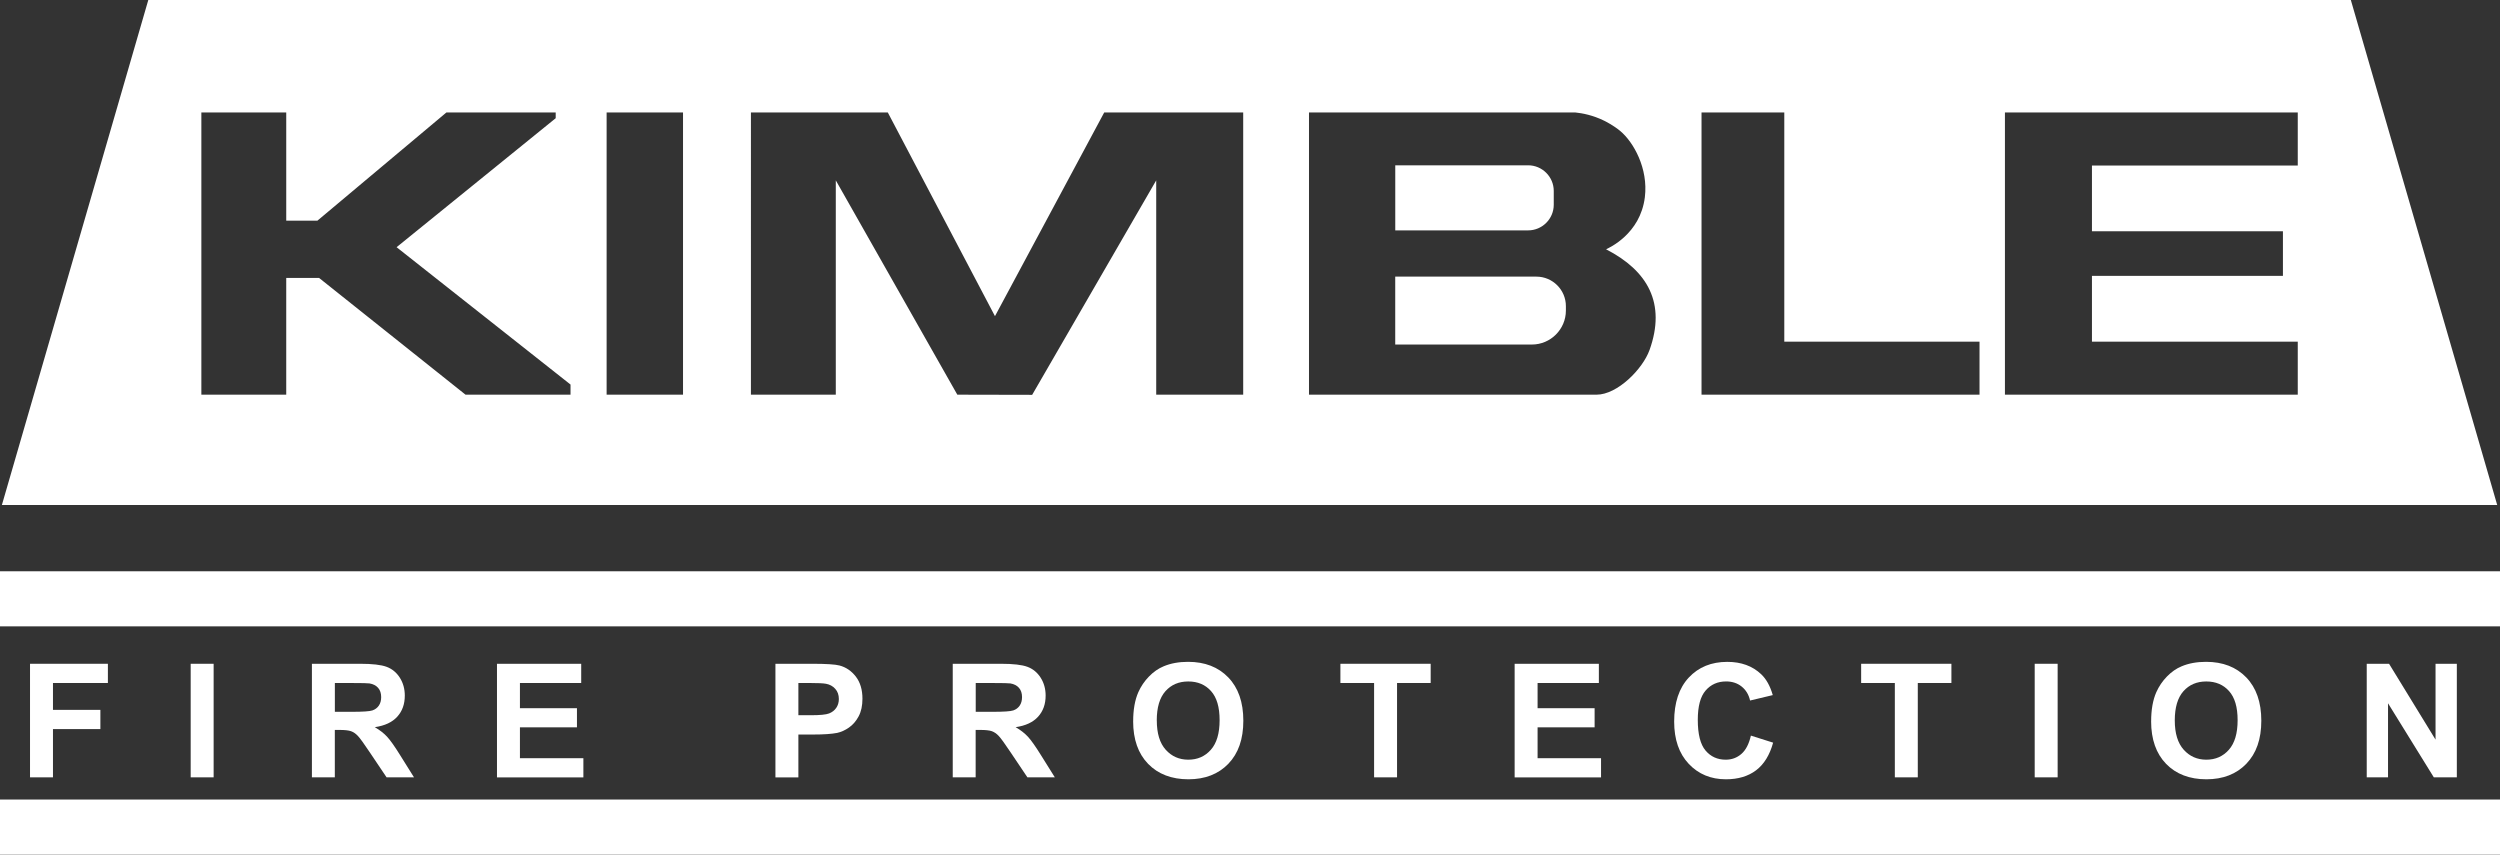 <svg preserveAspectRatio="xMinYMin" xmlns="http://www.w3.org/2000/svg" version="1.1" viewBox="0 0 770.25 263.3">
  <rect x="0" y="0" width="770.25" height="263.3" fill="#333333" stroke="none"/>
  <defs>
    <style>
      .st0 {
        fill: #fff;
      }
    </style>
  </defs>
  <path class="st0" d="M58.75,239.5v-34.99h7.07v34.99h-7.07Z"/>
  <path class="st0" d="M9.25,239.5v-34.99h23.99v5.92h-16.92v8.28h14.61v5.92h-14.61v14.87h-7.07Z"/>
  <path class="st0" d="M96.1,239.5v-34.99h14.87c3.74,0,6.46.31,8.15.94s3.05,1.75,4.07,3.35c1.02,1.61,1.53,3.45,1.53,5.51,0,2.63-.77,4.79-2.32,6.5s-3.85,2.79-6.92,3.23c1.53.89,2.79,1.87,3.78,2.94.99,1.07,2.33,2.96,4.02,5.68l4.27,6.83h-8.45l-5.11-7.61c-1.81-2.72-3.06-4.44-3.72-5.14-.67-.71-1.38-1.19-2.12-1.46-.75-.26-1.93-.39-3.56-.39h-1.43v14.61h-7.07ZM103.16,219.31h5.23c3.39,0,5.51-.14,6.35-.43.84-.29,1.5-.78,1.98-1.48.48-.7.72-1.58.72-2.62,0-1.18-.31-2.13-.94-2.85-.63-.72-1.52-1.18-2.66-1.37-.57-.08-2.29-.12-5.16-.12h-5.51v8.88Z"/>
  <path class="st0" d="M153.12,239.5v-34.99h25.95v5.92h-18.88v7.76h17.57v5.9h-17.57v9.52h19.55v5.9h-26.61Z"/>
  <path class="st0" d="M238.91,239.5v-34.99h11.34c4.3,0,7.1.18,8.4.53,2,.53,3.68,1.67,5.04,3.43,1.35,1.76,2.03,4.03,2.03,6.81,0,2.15-.39,3.95-1.17,5.42-.78,1.46-1.77,2.61-2.97,3.45-1.2.84-2.42,1.39-3.66,1.66-1.69.33-4.13.5-7.33.5h-4.61v13.2h-7.07ZM245.98,210.43v9.93h3.87c2.78,0,4.65-.18,5.59-.55s1.67-.94,2.21-1.72c.53-.78.8-1.69.8-2.72,0-1.27-.37-2.32-1.12-3.15-.75-.83-1.69-1.34-2.84-1.55-.84-.16-2.54-.24-5.08-.24h-3.41Z"/>
  <path class="st0" d="M293.54,239.5v-34.99h14.87c3.74,0,6.46.31,8.15.94s3.05,1.75,4.07,3.35c1.02,1.61,1.53,3.45,1.53,5.51,0,2.63-.77,4.79-2.32,6.5s-3.85,2.79-6.92,3.23c1.53.89,2.79,1.87,3.78,2.94.99,1.07,2.33,2.96,4.02,5.68l4.27,6.83h-8.45l-5.11-7.61c-1.81-2.72-3.06-4.44-3.72-5.14-.67-.71-1.38-1.19-2.12-1.46-.75-.26-1.93-.39-3.56-.39h-1.43v14.61h-7.07ZM300.61,219.31h5.23c3.39,0,5.51-.14,6.35-.43.84-.29,1.5-.78,1.98-1.48.48-.7.72-1.58.72-2.62,0-1.18-.31-2.13-.94-2.85-.63-.72-1.52-1.18-2.66-1.37-.57-.08-2.29-.12-5.16-.12h-5.51v8.88Z"/>
  <path class="st0" d="M349.13,222.22c0-3.56.53-6.56,1.6-8.98.8-1.78,1.88-3.38,3.26-4.8,1.38-1.42,2.88-2.47,4.52-3.15,2.18-.92,4.69-1.38,7.54-1.38,5.16,0,9.28,1.6,12.38,4.8,3.09,3.2,4.64,7.65,4.64,13.34s-1.54,10.07-4.61,13.26c-3.07,3.19-7.18,4.79-12.32,4.79s-9.34-1.59-12.41-4.76c-3.07-3.17-4.61-7.55-4.61-13.12ZM356.41,221.98c0,3.96.91,6.97,2.74,9.01,1.83,2.04,4.15,3.07,6.97,3.07s5.13-1.01,6.93-3.04c1.81-2.03,2.71-5.07,2.71-9.13s-.88-7-2.64-8.97c-1.76-1.97-4.09-2.96-7.01-2.96s-5.26,1-7.04,3c-1.78,2-2.67,5.01-2.67,9.03Z"/>
  <path class="st0" d="M423.36,239.5v-29.07h-10.38v-5.92h27.81v5.92h-10.36v29.07h-7.07Z"/>
  <path class="st0" d="M466.66,239.5v-34.99h25.95v5.92h-18.88v7.76h17.57v5.9h-17.57v9.52h19.55v5.9h-26.61Z"/>
  <path class="st0" d="M539.45,226.64l6.85,2.17c-1.05,3.82-2.8,6.66-5.24,8.51-2.44,1.85-5.54,2.78-9.3,2.78-4.65,0-8.47-1.59-11.46-4.76-2.99-3.17-4.49-7.51-4.49-13.02,0-5.82,1.5-10.35,4.51-13.57,3.01-3.22,6.96-4.83,11.86-4.83,4.28,0,7.76,1.27,10.43,3.8,1.59,1.5,2.78,3.64,3.58,6.44l-6.99,1.67c-.41-1.81-1.28-3.25-2.59-4.3-1.31-1.05-2.91-1.58-4.79-1.58-2.59,0-4.7.93-6.31,2.79-1.62,1.86-2.42,4.88-2.42,9.05,0,4.42.8,7.57,2.39,9.45s3.66,2.82,6.21,2.82c1.88,0,3.49-.6,4.85-1.79s2.32-3.07,2.91-5.63Z"/>
  <path class="st0" d="M583.8,239.5v-29.07h-10.38v-5.92h27.81v5.92h-10.36v29.07h-7.07Z"/>
  <path class="st0" d="M626.89,239.5v-34.99h7.07v34.99h-7.07Z"/>
  <path class="st0" d="M662.77,222.22c0-3.56.53-6.56,1.6-8.98.8-1.78,1.88-3.38,3.26-4.8,1.38-1.42,2.88-2.47,4.52-3.15,2.18-.92,4.69-1.38,7.54-1.38,5.16,0,9.28,1.6,12.38,4.8,3.09,3.2,4.64,7.65,4.64,13.34s-1.54,10.07-4.61,13.26c-3.07,3.19-7.18,4.79-12.32,4.79s-9.34-1.59-12.41-4.76c-3.07-3.17-4.61-7.55-4.61-13.12ZM670.05,221.98c0,3.96.92,6.97,2.75,9.01,1.83,2.04,4.15,3.07,6.97,3.07s5.13-1.01,6.93-3.04c1.81-2.03,2.71-5.07,2.71-9.13s-.88-7-2.64-8.97c-1.76-1.97-4.09-2.96-7.01-2.96s-5.26,1-7.04,3-2.67,5.01-2.67,9.03Z"/>
  <path class="st0" d="M729.19,239.5v-34.99h6.88l14.32,23.37v-23.37h6.56v34.99h-7.09l-14.11-22.82v22.82h-6.56Z"/>
  <g>
    <path class="st0" d="M473.37,85.23h-43.5v20.92h42.12c5.75,0,10.46-4.71,10.46-10.46v-1.38c0-5-4.09-9.08-9.08-9.08Z"/>
    <path class="st0" d="M478.71,63.08v-4.26c0-4.34-3.55-7.89-7.89-7.89h-40.94v20.05h40.94c4.34,0,7.89-3.55,7.89-7.89Z"/>
    <path class="st0" d="M724.29,0H45.69L.58,155.59h768.81L724.29,0ZM175.78,121.6h-32.35l-45.11-35.96h-10.13v35.96h-26.15V34.65h26.15v33.34h9.6s39.75-33.34,39.75-33.34h33.67v1.77s-49.02,39.74-49.02,39.74l53.59,42.32v3.11ZM210.44,121.6h-23.54V34.65h23.54v86.95ZM383.03,121.6h-26.8V55.57l-38.22,66.08-23.06-.05-37.44-66.03v66.03h-26.15V34.65h42.17l33.02,62.76,33.66-62.76h42.82v86.95ZM508.21,107.86c-2.08,5.81-9.86,13.74-16.33,13.74h-88.58V34.65h82.05c2.15.22,5.4.82,8.93,2.56.27.13,2.85,1.42,4.94,3.17,4.07,3.41,8.65,11.52,7.56,20.37-1.41,11.43-11.17,15.66-11.95,16.06,12.86,6.6,18.54,16.65,13.39,31.04ZM609.88,121.6h-85.64V34.65h25.5v70.61h60.15v16.34ZM707.94,50.99h-63.41v20.27h58.84v13.73h-58.84v20.27h63.41v16.34h-90.22V34.65h90.22v16.34Z"/>
  </g>
  <rect class="st0" y="246.34" width="770.25" height="16.97"/>
  <rect class="st0" y="176.01" width="770.25" height="16.97"/>
</svg>